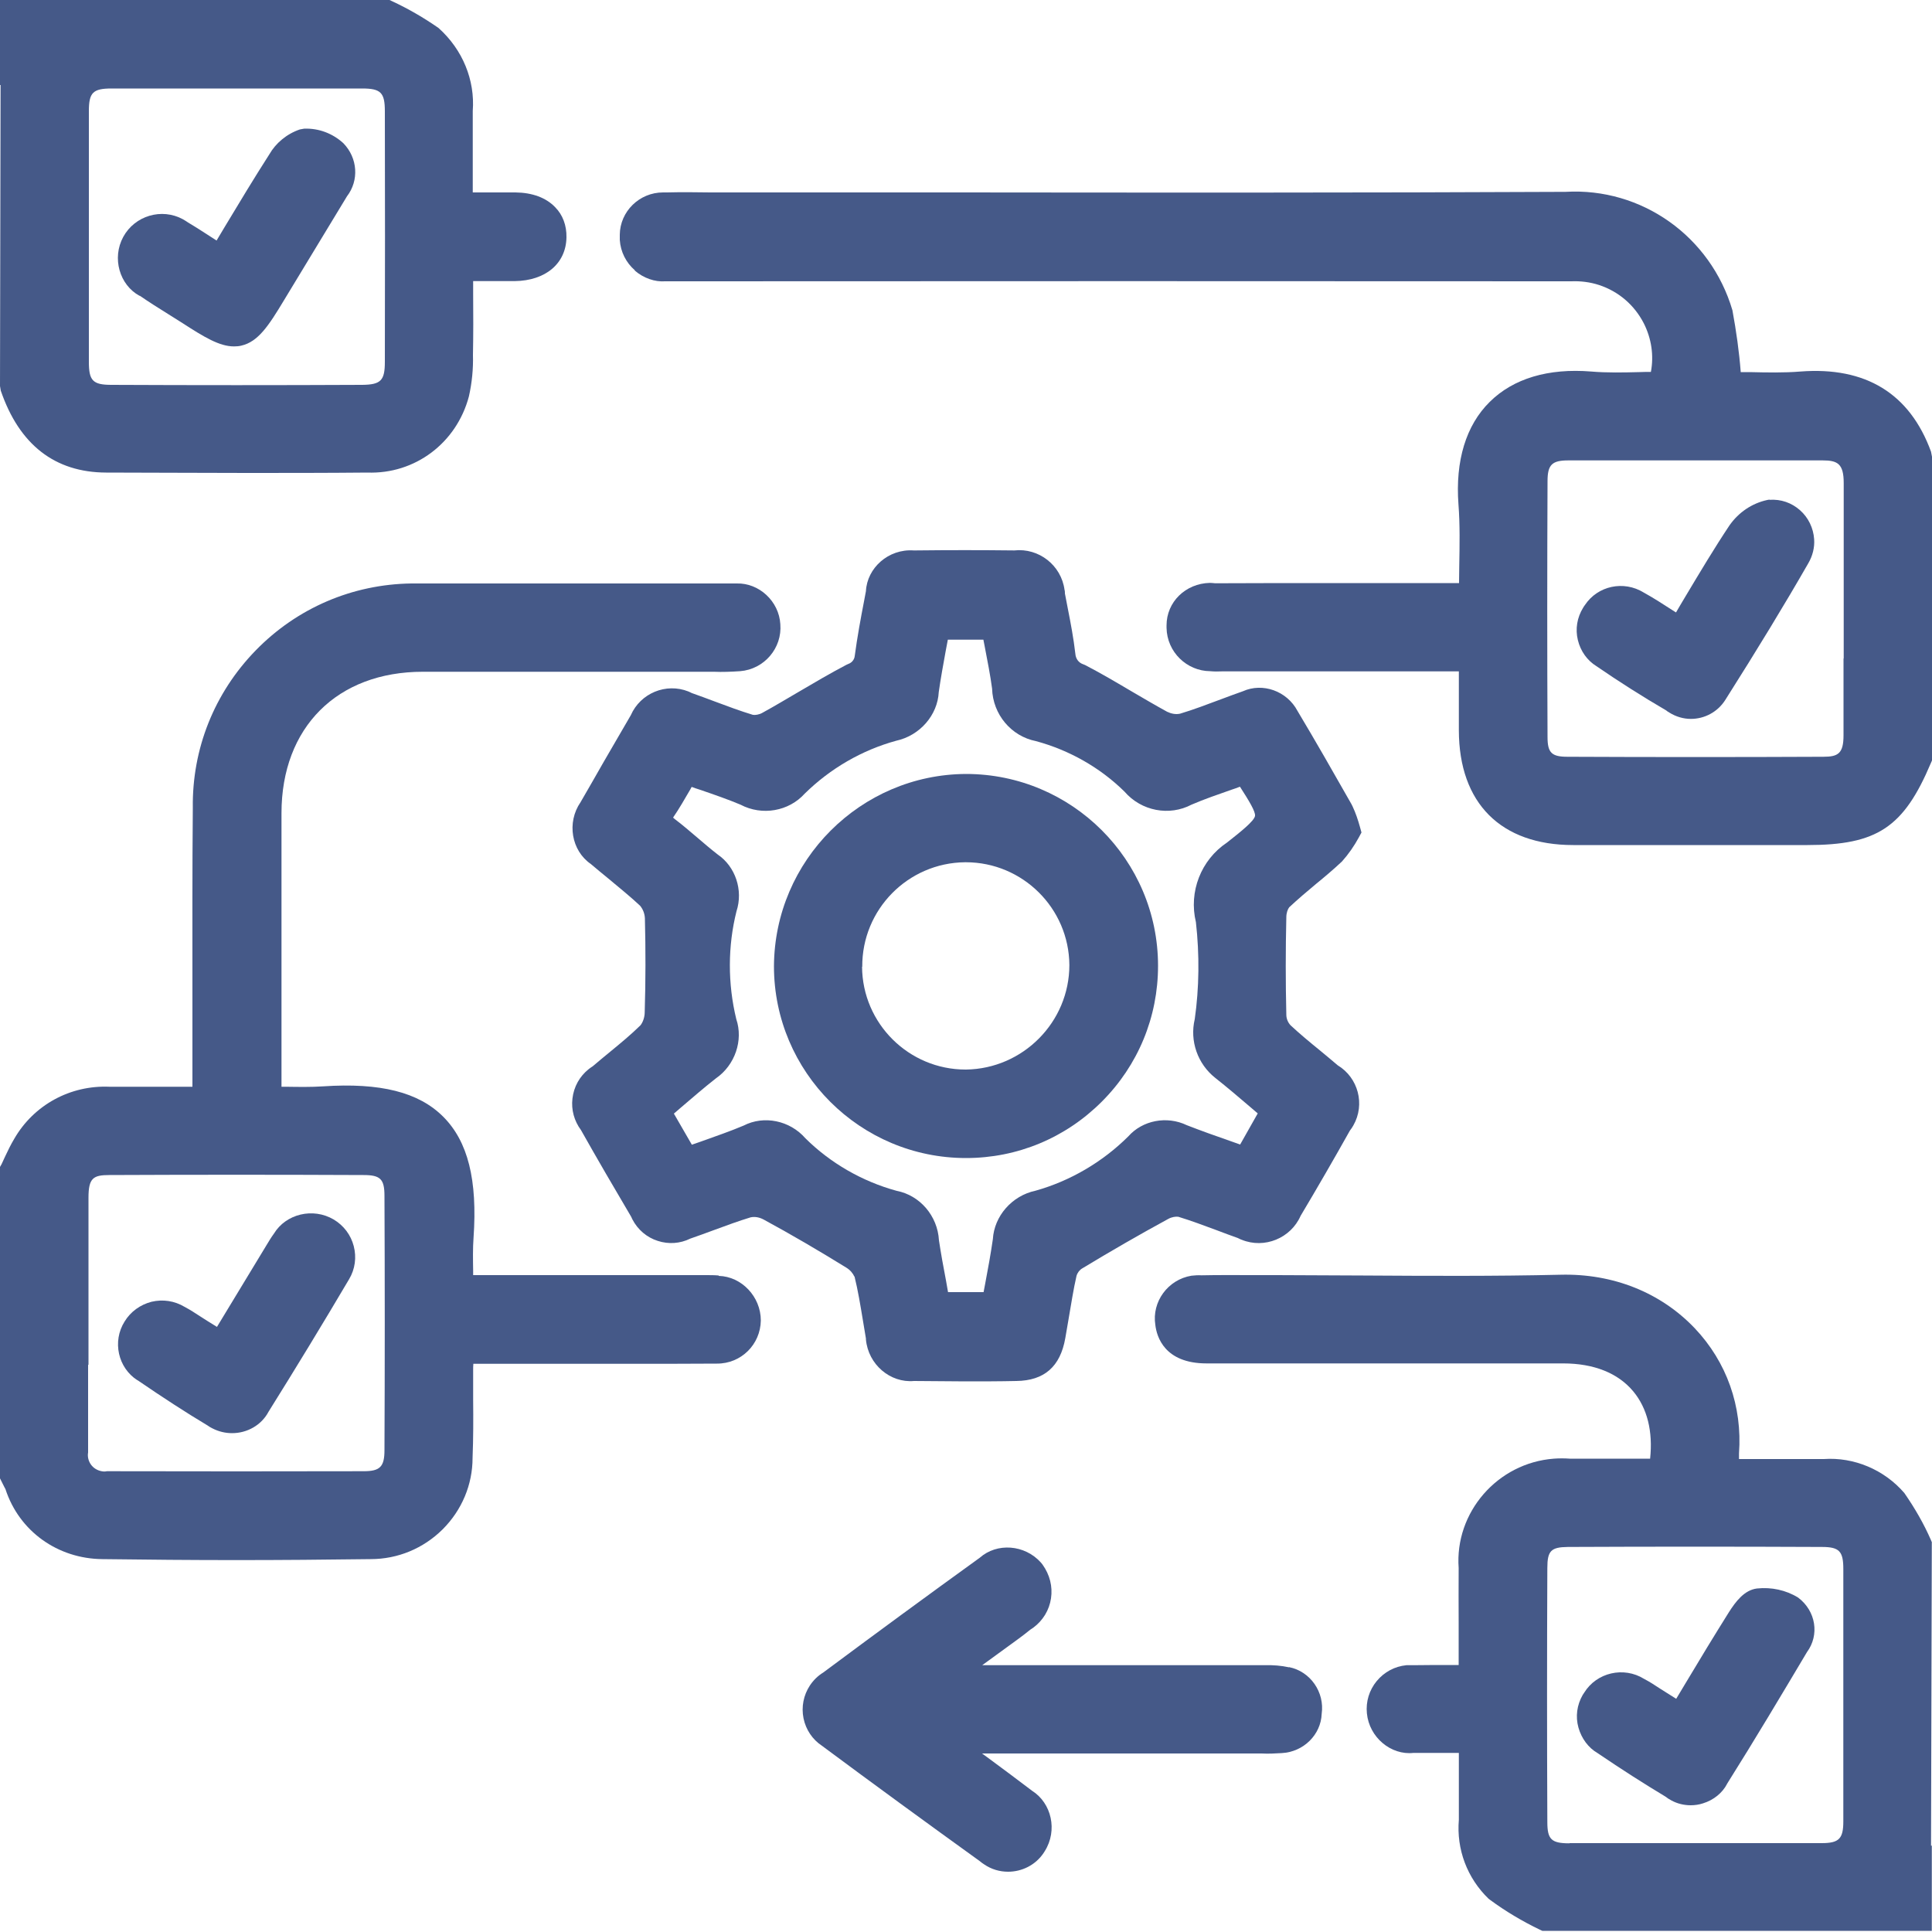 <?xml version="1.0" encoding="UTF-8"?>
<svg xmlns="http://www.w3.org/2000/svg" id="Layer_1" data-name="Layer 1" viewBox="0 0 100 100">
  <defs>
    <style>
      .cls-1 {
        fill: #455988;
        stroke-width: 0px;
      }
    </style>
  </defs>
  <path class="cls-1" d="m32.85,14c.46.4,1.05.6,1.58.56.23,0,.45,0,.68,0h.31c15.29-.01,30.59-.01,45.91,0,.48-.02.97.04,1.43.19,1.01.33,1.83,1.03,2.32,1.98.4.79.53,1.67.37,2.52-.2,0-.4,0-.6.01-.82.02-1.67.04-2.49-.03-2.22-.18-4.03.36-5.25,1.57-1.23,1.21-1.79,3.05-1.62,5.31.08,1.05.06,2.11.04,3.23,0,.28-.01.56-.01.84h-6.57c-2.05,0-4.1,0-6.06.01-.09-.01-.18-.02-.27-.02-1.26.03-2.24.99-2.24,2.2v.1s0,.02,0,.02c.02,1.27,1.06,2.24,2.25,2.25.21.02.42.02.63.01h12.25s0,3.06,0,3.06c.01,3.76,2.17,5.93,5.92,5.93h12.12c3.61,0,4.98-.91,6.39-4.24l.06-.14v-15.72s-.05-.26-.05-.26c-1.1-3.01-3.38-4.41-6.76-4.15-.86.07-1.75.05-2.61.03-.16,0-.32,0-.48,0-.08-1.05-.23-2.11-.43-3.2-1.13-3.83-4.7-6.36-8.64-6.13-10.45.05-21.08.04-31.35.03h-12.91c-.75-.01-1.5-.02-2.25,0-.07,0-.13,0-.2,0-1.23,0-2.23.99-2.24,2.19,0,.09,0,.18,0,.27.04.61.32,1.17.78,1.57Zm62.57,20.09c0,1.32,0,2.65,0,3.97,0,.94-.28,1.11-1.04,1.11-4.42.02-8.83.02-13.25,0-.82,0-1.03-.21-1.03-1.02-.02-4.41-.02-8.83,0-13.24,0-.86.23-1.08,1.08-1.08,2.19,0,4.39,0,6.58,0s4.39,0,6.58,0c.77,0,1.09.17,1.09,1.17,0,1.45,0,2.9,0,4.35v2.17s0,2.56,0,2.56Zm-32.81-3.16h0s0,0,0,0Z"></path>
  <path class="cls-1" d="m37.2,66.02c-.21-.02-.43-.02-.64-.02h-12.07c0-.07,0-.14,0-.21-.01-.61-.02-1.18.02-1.72.21-3-.29-4.99-1.57-6.27-1.27-1.27-3.25-1.77-6.23-1.57-.61.04-1.23.03-1.89.02-.08,0-.16,0-.25,0v-4.93c0-3.08,0-6.15,0-9.23,0-4.44,2.88-7.32,7.32-7.32h15.06c.44.02.9,0,1.36-.03,1.25-.1,2.18-1.2,2.08-2.43-.07-1.2-1.11-2.14-2.25-2.11-.14,0-.28,0-.42,0-5.35,0-10.71,0-16.05,0-.12,0-.25,0-.37,0-3.06.04-5.93,1.27-8.07,3.47-2.14,2.2-3.29,5.09-3.25,8.14-.03,3.24-.02,6.47-.02,9.71v4.73s-4.29,0-4.29,0c-2.03-.09-3.92.94-4.93,2.69-.18.3-.33.61-.48.93-.06.13-.12.26-.18.39L0,60.4v16.12l.17.34c.04.09.09.17.11.21.71,2.19,2.71,3.61,5.02,3.63,2.3.03,4.62.05,6.94.05s4.63-.02,6.94-.05h0c1.41,0,2.73-.55,3.73-1.54,1-1,1.55-2.32,1.55-3.7.04-1,.04-2.02.03-3,0-.51,0-1.03,0-1.54,0-.11,0-.22.01-.33h8.16c1.47,0,2.95,0,4.44-.01,1.26.01,2.26-.99,2.28-2.23,0-1.24-1-2.28-2.18-2.31Zm-32.62,4.62v-2.21s0-2.27,0-2.27c0-1.39,0-2.78,0-4.17,0-1.02.25-1.17,1.08-1.17,4.39-.02,8.77-.02,13.16,0,.87,0,1.08.21,1.08,1.08.02,4.39.02,8.77,0,13.16,0,.86-.23,1.09-1.08,1.09-4.39.01-8.78.01-13.17,0h-.12c-.09.02-.17.02-.27,0-.22-.04-.42-.16-.55-.34-.13-.18-.19-.41-.15-.63v-.12c0-1.47,0-2.95,0-4.42Z"></path>
  <path class="cls-1" d="m100,79.85l-.06-.15c-.36-.82-.81-1.61-1.37-2.42-1.04-1.21-2.61-1.87-4.17-1.76-1.12,0-2.24,0-3.38,0h-1.01c0-.1,0-.19,0-.29.18-2.44-.64-4.74-2.29-6.48-1.76-1.85-4.23-2.84-6.95-2.77-3.4.08-6.86.06-10.21.04-1.49,0-2.98-.02-4.48-.02h-1.16c-.94,0-1.87-.01-2.73.01-.17-.01-.35,0-.52.02-1.22.2-2.06,1.35-1.87,2.55.07.6.47,1.99,2.65,1.99h18.46c1.59,0,2.84.5,3.63,1.45.72.87,1.02,2.06.87,3.48h-.96c-1.08,0-2.17,0-3.2,0-.27-.02-.55-.02-.82,0-2.93.22-5.14,2.79-4.93,5.66-.01.95,0,1.9,0,2.85,0,.62,0,1.24,0,1.86,0,.1,0,.21,0,.31h-.29c-.73,0-1.41,0-2.03.01-.12,0-.25,0-.38,0-.61.06-1.15.35-1.54.82-.39.47-.57,1.07-.51,1.67.12,1.25,1.25,2.18,2.41,2.05.65,0,1.31,0,2,0h.35s0,.72,0,.72c0,.95,0,1.88,0,2.74-.13,1.53.43,3.02,1.54,4.09l.08.06c.8.59,1.66,1.1,2.55,1.53l.15.07h15.87s.04,0,.04,0h4.25v-4.41h-.04s.04-15.73.04-15.73Zm-18.76,15.56c-.94,0-1.15-.2-1.15-1.1-.02-4.38-.02-8.76,0-13.15,0-.89.19-1.08,1.06-1.09,4.38-.02,8.77-.02,13.15,0,.9,0,1.11.22,1.11,1.14,0,4.35,0,8.71,0,13.06,0,.9-.22,1.13-1.12,1.13-1.45,0-2.9,0-4.35,0h-2.18s-6.53,0-6.53,0Z"></path>
  <path class="cls-1" d="m.04,20.22c.96,2.8,2.8,4.23,5.45,4.24,2.12,0,4.62.02,7.29.02,2.01,0,4.12,0,6.23-.02,2.47.09,4.62-1.53,5.26-3.94.16-.71.23-1.44.21-2.14.02-1.06.02-2.12.01-3.21v-.62s.29,0,.29,0c.65,0,1.25,0,1.86,0,1.6-.02,2.66-.91,2.68-2.27.01-.61-.19-1.16-.59-1.56-.47-.49-1.18-.75-2.05-.76-.63,0-1.26,0-1.92,0h-.29s0-1.01,0-1.01c0-1.11,0-2.18,0-3.21.12-1.59-.52-3.17-1.77-4.29-.76-.53-1.57-1-2.41-1.39l-.15-.07H0v4.41h.03S0,19.98,0,19.98l.04.24ZM7.94,4.58c.73,0,1.45,0,2.18,0h2.18s2.04,0,2.04,0c1.47,0,2.93,0,4.4,0,.97,0,1.18.21,1.18,1.18.01,4.32.01,8.65,0,12.97,0,.97-.21,1.18-1.18,1.19-4.33.02-8.65.02-12.97,0-.97,0-1.17-.22-1.17-1.19,0-4.33,0-8.65,0-12.98,0-.96.21-1.17,1.18-1.17.73,0,1.45,0,2.18,0Z"></path>
  <path class="cls-1" d="m44.23,66.07c.18.73.3,1.47.43,2.25.05.32.11.64.16.96v.05c.12,1.3,1.26,2.26,2.49,2.15.88,0,1.77.02,2.65.02s1.77,0,2.65-.02c1.44-.02,2.27-.74,2.53-2.22.06-.33.11-.66.17-.99.13-.75.25-1.54.41-2.23.05-.17.16-.31.3-.39,1.47-.89,2.96-1.75,4.45-2.56.18-.1.39-.13.52-.11.66.2,1.32.45,1.97.69.37.14.74.28,1.11.41.07.03.13.07.2.09,1.18.48,2.54-.08,3.05-1.24.87-1.46,1.72-2.93,2.55-4.41.07-.09.13-.18.18-.27.62-1.09.25-2.47-.81-3.11-.3-.26-.61-.51-.92-.77-.53-.43-1.07-.88-1.52-1.3-.14-.15-.22-.35-.22-.55-.04-1.67-.04-3.36,0-5.05,0-.21.07-.41.15-.51.45-.42.92-.82,1.39-1.21.44-.36.87-.72,1.34-1.16.34-.38.63-.8.87-1.24l.14-.26-.08-.29c-.1-.36-.22-.72-.38-1.06l-.06-.12c-.91-1.6-1.85-3.25-2.79-4.82-.55-1.04-1.81-1.48-2.83-1.02-.37.13-.75.27-1.12.41-.72.27-1.46.55-2.13.75-.23.05-.46,0-.67-.1-.62-.34-1.23-.7-1.83-1.05-.78-.46-1.59-.94-2.42-1.37l-.1-.04c-.23-.08-.38-.28-.4-.54-.09-.79-.24-1.58-.39-2.34l-.15-.78c0-.06,0-.13-.02-.19-.17-1.27-1.33-2.18-2.6-2.04-1.71-.02-3.41-.02-5.11,0-.03,0-.06,0-.1,0-1.31-.09-2.41.91-2.47,2.11l-.09.48c-.18.93-.36,1.9-.49,2.88-.02.18-.15.34-.32.4l-.11.05c-.84.44-1.67.93-2.47,1.4-.62.36-1.23.73-1.87,1.08-.17.1-.38.13-.5.11-.66-.2-1.3-.44-1.97-.69-.4-.15-.8-.3-1.2-.44-.05-.03-.11-.05-.17-.08-1.16-.46-2.48.09-2.98,1.23-.47.8-.93,1.61-1.4,2.41-.4.71-.81,1.41-1.2,2.09-.73,1.06-.47,2.51.53,3.2.29.25.59.49.88.73.6.5,1.18.97,1.67,1.43.15.18.24.41.25.66.04,1.6.04,3.23-.01,4.85,0,.27-.1.53-.22.68-.49.48-1.01.91-1.57,1.37-.3.25-.6.49-.9.75-.07.04-.13.09-.2.14-.48.38-.78.92-.85,1.53-.07.58.09,1.16.44,1.63.85,1.51,1.72,3,2.6,4.49.02.05.04.09.06.13.28.54.75.94,1.32,1.12.56.18,1.15.14,1.68-.12.41-.14.81-.29,1.22-.44.67-.25,1.31-.48,1.9-.66.23-.05.46,0,.67.11,1.44.78,2.87,1.62,4.28,2.49.2.12.35.3.41.45Zm-8.99-8.74c.61-.52,1.22-1.05,1.81-1.51,1-.69,1.43-1.98,1.06-3.07-.45-1.85-.44-3.79.01-5.58.36-1.1-.06-2.32-.97-2.94-.36-.28-.7-.57-1.05-.87-.39-.33-.77-.66-1.18-.97-.03-.03-.06-.05-.08-.07,0,0,0-.01.01-.02.31-.45.58-.93.88-1.44l.07-.13c.14.05.27.1.41.14.76.26,1.48.51,2.12.78,1.12.59,2.5.34,3.32-.57,1.33-1.31,2.98-2.26,4.74-2.74,1.23-.27,2.14-1.33,2.2-2.52.1-.71.23-1.41.36-2.13.04-.19.07-.39.11-.58h1.84c.02.12.05.24.07.36.14.73.29,1.49.38,2.17.04,1.35,1,2.47,2.27,2.72,1.74.47,3.33,1.38,4.58,2.61.88,1.02,2.33,1.28,3.47.68.67-.29,1.38-.53,2.06-.77.15-.05.3-.1.45-.16.47.73.81,1.29.78,1.51-.04.27-.78.85-1.45,1.38-1.35.9-1.99,2.55-1.61,4.12.19,1.69.17,3.4-.06,5.02-.27,1.13.15,2.32,1.06,3.04.62.49,1.23,1.01,1.85,1.54l.35.3-.91,1.61-.48-.17c-.78-.27-1.56-.55-2.28-.83-1.04-.5-2.3-.25-3.03.58-1.35,1.34-3.02,2.31-4.8,2.81-1.23.26-2.14,1.32-2.21,2.51-.11.76-.25,1.53-.4,2.32l-.08.42h-1.84c-.03-.19-.07-.38-.1-.57-.14-.72-.27-1.45-.37-2.11-.07-1.27-.99-2.33-2.18-2.56-1.8-.49-3.45-1.45-4.73-2.72-.81-.93-2.15-1.2-3.2-.66-.71.3-1.44.55-2.22.83-.15.05-.31.11-.46.16l-.93-1.61.36-.31Z"></path>
  <path class="cls-1" d="m66.72,86.3c-.41-.09-.83-.12-1.21-.11h-14.67l1.14-.83c.48-.35.96-.69,1.35-1.01.05-.03.11-.07.15-.1.5-.37.83-.91.92-1.52s-.06-1.22-.44-1.75l-.08-.1c-.84-.94-2.28-1.04-3.17-.25-2.73,1.97-5.44,3.96-8.1,5.94-.28.17-.51.4-.69.67-.33.5-.45,1.11-.33,1.7s.47,1.1.94,1.41c2.69,2,5.46,4.02,8.18,5.98.07.06.15.12.23.17.38.26.81.38,1.24.38.71,0,1.41-.34,1.83-.96l.07-.11c.67-1.07.35-2.48-.66-3.12-.75-.57-1.5-1.13-2.26-1.69-.11-.08-.22-.16-.33-.24h14.47c.35.02.7,0,1.04-.02,1.14-.06,2.03-.96,2.07-2.03.16-1.13-.59-2.2-1.69-2.42Z"></path>
  <path class="cls-1" d="m91.58,25.86l-.11.02c-.79.17-1.48.64-1.95,1.31-.8,1.2-1.52,2.41-2.28,3.68-.16.27-.33.55-.49.83l-.08-.05c-.56-.36-1.08-.7-1.59-.98-1.04-.64-2.38-.35-3.04.64-.04.05-.07.1-.1.15-.31.5-.41,1.1-.27,1.67.14.58.49,1.06.96,1.35,1.15.79,2.39,1.58,3.61,2.29.05.04.1.08.16.11.35.22.74.33,1.12.33.7,0,1.38-.35,1.78-.98,1.69-2.67,3.06-4.92,4.3-7.08.22-.38.33-.81.3-1.24-.04-.58-.3-1.12-.73-1.5-.44-.39-.99-.58-1.58-.54Z"></path>
  <path class="cls-1" d="m7.12,71.44c1.3.89,2.5,1.67,3.62,2.34.08.06.17.11.25.15.33.17.68.25,1.02.25.78,0,1.52-.41,1.89-1.11,1.4-2.24,2.8-4.54,4.17-6.86.31-.52.39-1.13.24-1.71s-.52-1.07-1.04-1.38c-1.07-.63-2.47-.29-3.09.73-.14.19-.26.39-.38.59l-2.57,4.24c-.16-.1-.33-.2-.5-.31l-.36-.23c-.27-.18-.54-.35-.82-.5-.52-.31-1.12-.4-1.71-.26-.58.15-1.08.51-1.39,1.02-.65,1.03-.34,2.4.66,3.04Z"></path>
  <path class="cls-1" d="m89.38,92.35c1.46-2.32,2.87-4.69,4.15-6.84.65-.88.47-2.12-.46-2.82-.63-.39-1.39-.55-2.13-.47-.65.08-1.1.67-1.46,1.24-.74,1.18-1.47,2.38-2.21,3.62l-.51.85-.84-.53c-.27-.18-.55-.36-.82-.5-1.06-.66-2.46-.33-3.1.71l-.08.12c-.3.52-.38,1.12-.22,1.69s.52,1.05.99,1.32c1.25.85,2.43,1.6,3.51,2.25.1.08.2.14.31.2.31.17.66.25,1,.25.21,0,.43-.03.64-.1.55-.17,1-.54,1.24-1Z"></path>
  <path class="cls-1" d="m7.24,15.31c.48.33.97.64,1.47.95l.73.46c1.13.73,1.92,1.21,2.67,1.21.13,0,.26-.01.38-.04.87-.2,1.41-1.02,2.21-2.35,1.09-1.8,2.18-3.59,3.26-5.38.63-.82.56-1.98-.19-2.75-.56-.51-1.28-.78-2.03-.75l-.22.04c-.68.23-1.25.71-1.58,1.29-.79,1.23-1.56,2.51-2.3,3.74l-.43.72c-.53-.34-1.03-.67-1.47-.93-.09-.06-.18-.12-.27-.17-1.1-.6-2.49-.19-3.09.91-.6,1.1-.19,2.49.84,3.05Z"></path>
  <path class="cls-1" d="m50,59.94h0c2.66,0,5.15-1.04,7.03-2.92,1.88-1.88,2.91-4.38,2.91-7.03,0-5.48-4.46-9.93-9.94-9.93h-.01c-5.44.03-9.9,4.47-9.93,9.95,0,5.48,4.46,9.93,9.94,9.93Zm-5.37-9.9c-.02-2.96,2.36-5.38,5.32-5.41h.04c2.94,0,5.34,2.38,5.36,5.32h0c0,2.95-2.4,5.37-5.35,5.41h-.02c-2.94,0-5.34-2.38-5.36-5.32Z"></path>
</svg>
